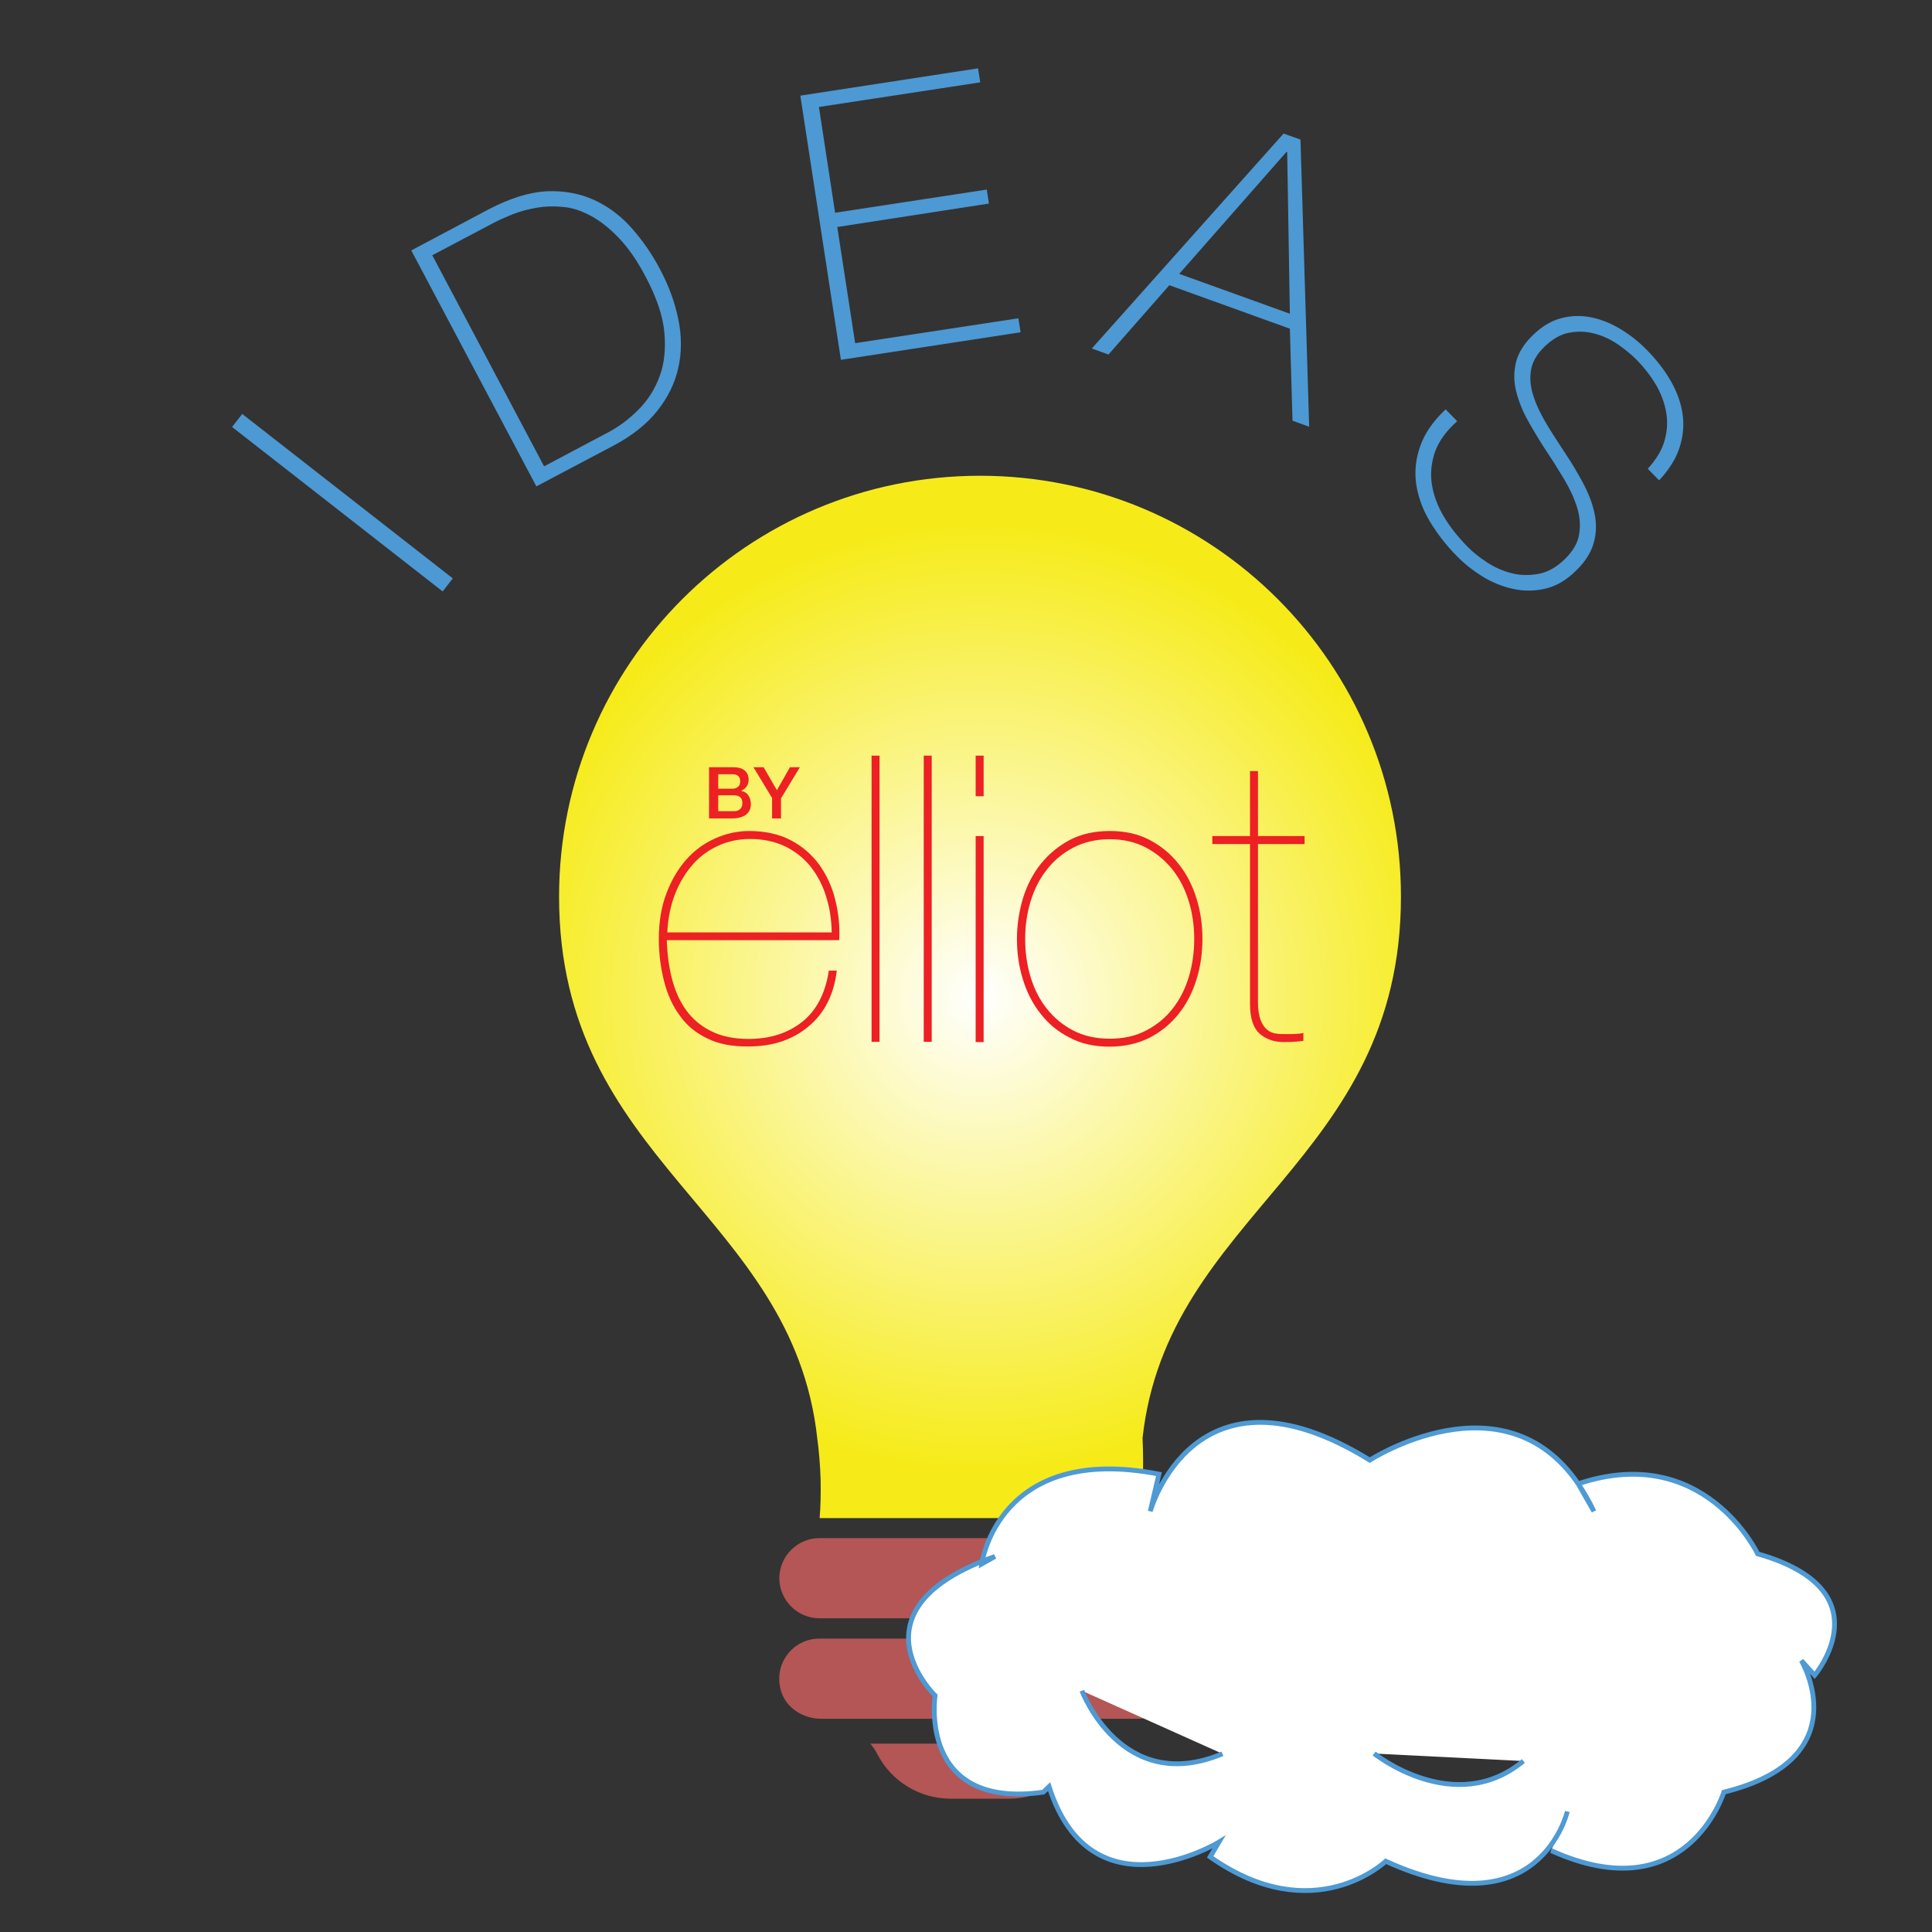 <svg xmlns="http://www.w3.org/2000/svg" viewBox="0 0 800 800"><rect x="0" y="0" width="800" height="800" fill="#333333" stroke="none"/><path fill="#B35655" d="M362.9 725.6l.2.4c5.8 11.5 17.6 18.8 30.5 18.8h24.2c12.9 0 24.8-7.3 30.5-18.8l.2-.4c.7-1.3 1.6-2.4 2.5-3.6h-90.6c.9 1.2 1.8 2.3 2.5 3.6zm125-25.1c3.7-11.5-4.8-22-15.7-22H339.3c-10.9 0-19.4 10.5-15.8 22 2.2 6.9 9.2 11.2 16.5 11.2h131.4c7.3-.1 14.3-4.3 16.5-11.2z"/><radialGradient id="a" cx="405.715" cy="412.779" r="196.184" gradientUnits="userSpaceOnUse"><stop offset="0" stop-color="#fff"/><stop offset="1" stop-color="#f6eb18"/></radialGradient><path fill="url(#a)" d="M473.1 595.5c10.3-93.4 107-114.2 107-224.2 0-96.3-78-174.3-174.3-174.3-96.3 0-174.3 78.1-174.3 174.3 0 110 96.6 130.8 106.9 224.2.7 5.2 1.2 10.9 1.4 17.2.1 5.7 0 11.1-.4 15.9h132.8c.5-4.5.9-9.3 1-14.4.2-6.7.2-12.9-.1-18.7z"/><path fill="#B35655" d="M472.2 636.9H339.3c-9.1 0-16.6 7.5-16.6 16.6s7.5 16.6 16.6 16.6h132.9c9.1 0 16.5-7.5 16.5-16.6s-7.4-16.6-16.5-16.6z"/><path fill="#FFF" d="M471.4 711.6H340h131.4z"/><path d="M649 750.1s-11.5 49.7-75.2 20.6c0 0-29.7 28.5-72.7-1.8l3.6-6.1s-52.7 32.1-70.3-23l-2.4 2.3c-52.1 7.3-44.8-40-44.8-40s-37-35.8 24.8-57.6l-5.5 3.1s6.7-50.2 73.4-37.2l-3.6 15.4s18.2-66.1 90.9-21.2c0 0 55.2-35.7 86.3 9.8 2.3 3.4 4.5 7.2 6.5 11.4l-6.5-11.4c52.3-17.5 74.3 29 74.3 29 53.3 15.2 23.6 50.3 23.6 50.3l-5.5-6.1s24.2 40.6-32.1 54.5c0 0-15.2 49.7-71.5 24.2M448 700.1s16.4 43.6 58.2 26.1m62.8-.1s33.3 26.7 61.8 3.1" fill="#FFF" stroke="#4E9AD4" stroke-width="2" stroke-miterlimit="10"/><path fill="none" d="M144.3 402.4S99.7 174.1 406 140.7c0 0 263.3 12.7 263.3 263.3"/><path fill="#4D99D3" d="M96.1 176.8l4.2-5.4 87.2 68.1-4.2 5.4-87.2-68.1zm74.2-73.1l32-17c8.8-4.6 16.8-7.1 24-7.5 7.2-.3 13.8.9 19.7 3.6 5.9 2.7 11.1 6.6 15.6 11.7s8.4 10.7 11.7 17c3.7 6.9 6.2 13.9 7.6 20.8 1.4 6.9 1.4 13.6 0 19.9-1.4 6.4-4.3 12.3-8.7 17.9-4.4 5.5-10.5 10.4-18.3 14.5l-31.8 16.8-51.8-97.7zm81.4 75.4c4.6-2.4 8.8-5.6 12.6-9.4 3.9-3.9 6.8-8.4 8.8-13.8 2-5.3 2.6-11.4 2-18.2s-3.2-14.5-7.7-23c-3.5-6.7-7.2-12-11.1-16.1-3.8-4-7.7-7.1-11.6-9.2-3.9-2.1-7.7-3.4-11.5-3.7-3.8-.4-7.4-.3-10.9.3s-6.8 1.5-10 2.7c-3.1 1.3-5.9 2.5-8.3 3.8l-25 13.2 46.3 87.4 26.4-14zm79.7-139.5L405 28.3l.9 5.8-66.8 10.2 6.7 43.8 62.8-9.6.9 5.8-62.8 9.7 7.4 48.1 67.6-10.3.9 5.8-74.4 11.4-16.8-109.4zm200.1 15.7l7 2.5 3.6 118.9-6.9-2.5-1.1-38.1-49.9-18-25.2 28.7-6.9-2.5 79.4-89zm2.6 74.6L533 63l-.3-.1-44.4 50.5 45.8 16.5zm148.2 64.2c3.2-3.5 5.5-7.1 6.7-10.8 1.2-3.8 1.6-7.6 1.1-11.4-.5-3.9-1.8-7.8-3.9-11.7-2.2-3.9-5-7.6-8.6-11.3-2.2-2.2-4.8-4.3-7.8-6.4-3-2-6.2-3.5-9.7-4.4-3.4-.9-6.9-1-10.5-.3-3.6.7-6.9 2.7-10.2 5.9-3.2 3.1-5 6.4-5.5 9.9s-.1 7.1 1.2 10.8c1.2 3.7 3.1 7.5 5.5 11.5s5 7.9 7.6 11.9c2.7 4 5.1 8.1 7.3 12.2s3.8 8.2 4.7 12.3c.9 4.1.9 8.2-.2 12.2-1 4-3.5 8-7.3 11.7-4.1 4.1-8.5 6.6-13 7.6s-9 1-13.4 0-8.6-2.7-12.6-5.2-7.5-5.3-10.4-8.3c-4.6-4.6-8.3-9.5-11.3-14.5s-4.8-10.2-5.6-15.4c-.7-5.2-.2-10.5 1.7-15.7 1.8-5.2 5.3-10.3 10.5-15.2l4.8 4.9c-4.6 4.1-7.6 8.3-9.2 12.7-1.5 4.4-2 8.9-1.3 13.4s2.3 8.9 4.9 13.3c2.6 4.4 5.9 8.5 9.7 12.4 2.3 2.4 5.1 4.6 8.3 6.7 3.2 2.1 6.7 3.6 10.3 4.5 3.6.9 7.3.9 11.1.2s7.4-2.8 10.9-6.2c3.3-3.3 5.3-6.7 5.8-10.3.6-3.6.3-7.3-.9-11.1s-3-7.7-5.4-11.7c-2.4-4-4.9-8-7.6-12-2.6-4-5-8-7.3-12.1s-3.9-8.2-4.9-12.2c-1-4-1-7.9-.1-11.8.9-3.9 3.2-7.7 7-11.4s7.8-6.1 12-7.1c4.2-1.1 8.5-1.1 12.6-.2 4.2.9 8.2 2.6 12.1 5 3.9 2.4 7.4 5.2 10.4 8.3 4.1 4.1 7.4 8.4 10 12.9 2.6 4.5 4.2 9 4.9 13.6.7 4.6.3 9.2-1.2 13.9-1.5 4.7-4.3 9.2-8.5 13.7l-4.7-4.8z"/><path d="M278.3 405.5c1.3 4.9 3.2 9.2 5.9 12.9 2.7 3.7 6.1 6.5 10.3 8.6 4.2 2.1 9.4 3.2 15.4 3.2 9 0 16.4-2.4 22.3-7.1 5.9-4.7 9.6-11.8 11-21.2h3.3c-1.2 10-5.1 17.7-11.8 23.2-6.6 5.5-14.8 8.2-24.6 8.2-6.6.1-12.3-.9-17-3.2-4.7-2.2-8.6-5.3-11.5-9.4-3-4-5.2-8.8-6.6-14.3-1.4-5.5-2.2-11.4-2.2-17.7 0-7.1 1.1-13.4 3.2-18.9 2.1-5.5 4.9-10.2 8.3-14 3.4-3.8 7.4-6.7 12-8.7 4.5-2 9.2-3 13.9-3 6.6 0 12.4 1.3 17.2 3.8 4.8 2.5 8.7 5.9 11.8 10.1 3 4.2 5.3 9 6.6 14.4 1.4 5.4 2 11.1 1.7 16.9h-71.4c.2 5.9.9 11.3 2.2 16.2zm63.8-34.2c-1.4-4.7-3.6-8.8-6.4-12.4-2.8-3.5-6.3-6.3-10.5-8.4-4.2-2-9.1-3.1-14.6-3.1-4.6 0-9 .9-13 2.7-4 1.8-7.6 4.3-10.6 7.7-3 3.4-5.5 7.4-7.4 12.2-1.9 4.8-3 10.1-3.3 16.1h68.1c-.1-5.2-.8-10.1-2.3-14.8zm22.1-58.4v118.5h-3.3V312.9h3.3zm21.6 0v118.5h-3.3V312.9h3.3zm18.2 16.8v-16.8h3.3v16.8H404zm0 101.8v-85.3h3.3v85.3H404zm19.6-59.6c1.7-5.4 4.1-10.1 7.4-14.2 3.3-4.1 7.3-7.4 12-9.9 4.8-2.5 10.3-3.7 16.6-3.7 6.2 0 11.7 1.2 16.4 3.7 4.8 2.5 8.8 5.8 12 9.9 3.3 4.1 5.7 8.8 7.4 14.2 1.7 5.4 2.5 11 2.5 16.9 0 5.9-.8 11.5-2.5 16.9-1.7 5.4-4.1 10.1-7.4 14.2-3.3 4.1-7.3 7.4-12 9.8-4.8 2.4-10.3 3.7-16.6 3.7-6.2 0-11.7-1.2-16.4-3.7-4.8-2.4-8.8-5.7-12-9.8-3.3-4.1-5.7-8.8-7.4-14.2-1.7-5.4-2.5-11-2.5-16.9 0-5.9.9-11.5 2.5-16.9zm3.1 32.5c1.5 5 3.7 9.4 6.7 13.2 3 3.8 6.7 6.9 11 9.1 4.4 2.3 9.4 3.4 15.2 3.4 5.6 0 10.7-1.1 15-3.4 4.4-2.3 8.1-5.3 11-9.1 3-3.8 5.2-8.2 6.7-13.2s2.2-10.2 2.2-15.6c0-5.3-.7-10.5-2.2-15.4-1.5-5-3.7-9.4-6.7-13.2-3-3.8-6.7-6.9-11-9.2-4.4-2.3-9.4-3.5-15-3.5-5.8 0-10.8 1.2-15.2 3.5-4.4 2.3-8.1 5.4-11 9.2-3 3.8-5.2 8.2-6.7 13.2s-2.2 10.1-2.2 15.4c0 5.4.7 10.6 2.2 15.6zm94.2 10.5c0 3.2.4 5.7 1.1 7.5.7 1.8 1.6 3.1 2.7 4 1.1.9 2.3 1.4 3.7 1.6s2.7.2 4 .2c1.7 0 3.2 0 4.5-.1 1.3-.1 2.3-.2 2.8-.4v3.3c-1 .1-2 .2-2.9.3-.9.1-2.7.2-5.2.2-3.9 0-7.2-1.1-9.9-3.4s-4.1-6.4-4.1-12.5v-66.1H502v-3.3h15.6v-26.9h3.3v26.9h19.3v3.3h-19.3v65.4z" fill="#ED2024"/><path d="M293.7 317.7h10.1c1.9 0 3.4.4 4.5 1.3s1.7 2.2 1.7 3.9c0 1.1-.3 2-.8 2.7-.5.8-1.3 1.4-2.2 1.8v.1c1.3.3 2.3.9 2.9 1.9.7 1 1 2.2 1 3.6 0 .8-.1 1.6-.4 2.3-.3.7-.8 1.3-1.4 1.9-.6.5-1.4.9-2.4 1.2-1 .3-2.1.5-3.5.5h-9.6v-21.2zm3.7 8.9h6c.9 0 1.6-.3 2.2-.8s.9-1.2.9-2.2c0-1.1-.3-1.8-.8-2.3-.5-.4-1.3-.7-2.3-.7h-6v6zm0 9.3h6.5c1.1 0 2-.3 2.6-.9s.9-1.4.9-2.5c0-1-.3-1.9-.9-2.4s-1.5-.8-2.6-.8h-6.5v6.6zm22.4-5.3l-7.8-12.9h4.2l5.5 9.5 5.4-9.5h4.1l-7.8 12.9v8.3h-3.7v-8.3z" fill="#ED2124"/></svg>